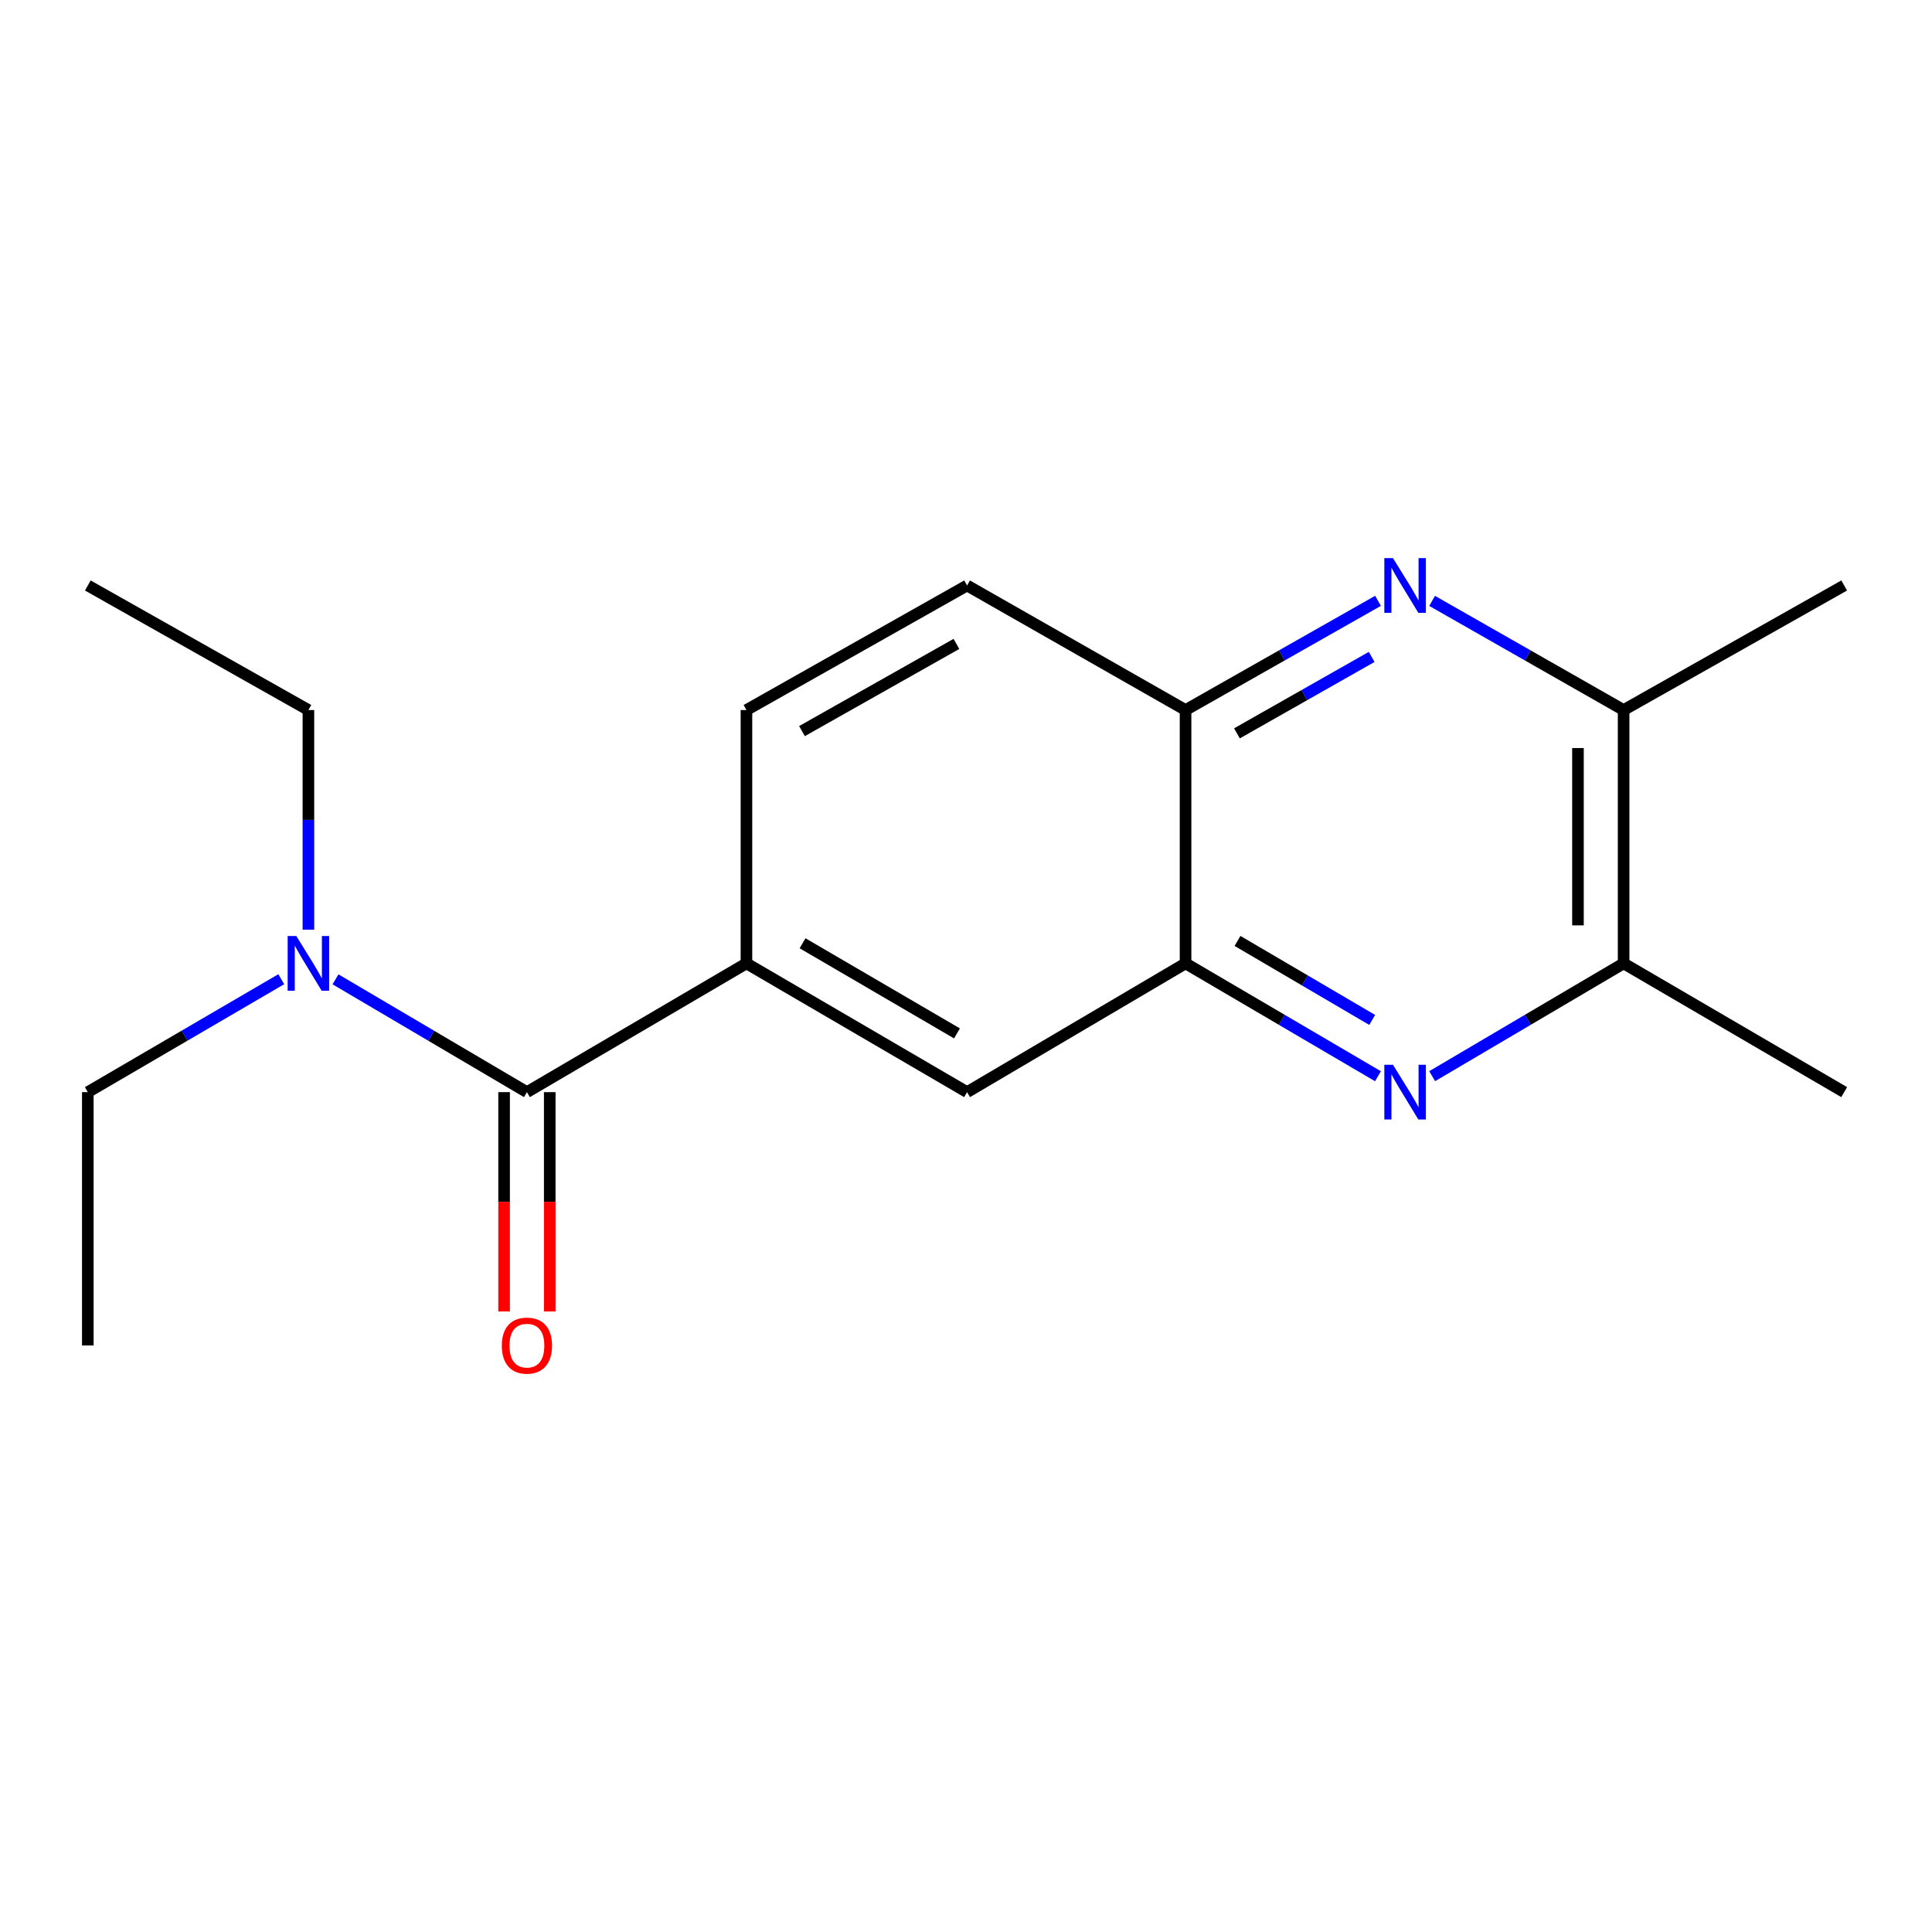 <?xml version='1.0' encoding='iso-8859-1'?>
<svg version='1.1' baseProfile='full'
              xmlns='http://www.w3.org/2000/svg'
                      xmlns:rdkit='http://www.rdkit.org/xml'
                      xmlns:xlink='http://www.w3.org/1999/xlink'
                  xml:space='preserve'
width='1000px' height='1000px' viewBox='0 0 1000 1000'>
<!-- END OF HEADER -->
<rect style='opacity:1.0;fill:#FFFFFF;stroke:none' width='1000' height='1000' x='0' y='0'> </rect>
<path class='bond-2' d='M 713.233,557.057 L 663.436,527.847' style='fill:none;fill-rule:evenodd;stroke:#0000FF;stroke-width:6px;stroke-linecap:butt;stroke-linejoin:miter;stroke-opacity:1' />
<path class='bond-2' d='M 663.436,527.847 L 613.64,498.638' style='fill:none;fill-rule:evenodd;stroke:#000000;stroke-width:6px;stroke-linecap:butt;stroke-linejoin:miter;stroke-opacity:1' />
<path class='bond-2' d='M 710.247,527.916 L 675.39,507.469' style='fill:none;fill-rule:evenodd;stroke:#0000FF;stroke-width:6px;stroke-linecap:butt;stroke-linejoin:miter;stroke-opacity:1' />
<path class='bond-2' d='M 675.39,507.469 L 640.532,487.022' style='fill:none;fill-rule:evenodd;stroke:#000000;stroke-width:6px;stroke-linecap:butt;stroke-linejoin:miter;stroke-opacity:1' />
<path class='bond-5' d='M 741.288,557.026 L 790.835,527.832' style='fill:none;fill-rule:evenodd;stroke:#0000FF;stroke-width:6px;stroke-linecap:butt;stroke-linejoin:miter;stroke-opacity:1' />
<path class='bond-5' d='M 790.835,527.832 L 840.381,498.638' style='fill:none;fill-rule:evenodd;stroke:#000000;stroke-width:6px;stroke-linecap:butt;stroke-linejoin:miter;stroke-opacity:1' />
<path class='bond-0' d='M 741.261,311.02 L 790.821,339.268' style='fill:none;fill-rule:evenodd;stroke:#0000FF;stroke-width:6px;stroke-linecap:butt;stroke-linejoin:miter;stroke-opacity:1' />
<path class='bond-0' d='M 790.821,339.268 L 840.381,367.515' style='fill:none;fill-rule:evenodd;stroke:#000000;stroke-width:6px;stroke-linecap:butt;stroke-linejoin:miter;stroke-opacity:1' />
<path class='bond-18' d='M 713.26,310.99 L 663.45,339.253' style='fill:none;fill-rule:evenodd;stroke:#0000FF;stroke-width:6px;stroke-linecap:butt;stroke-linejoin:miter;stroke-opacity:1' />
<path class='bond-18' d='M 663.45,339.253 L 613.64,367.515' style='fill:none;fill-rule:evenodd;stroke:#000000;stroke-width:6px;stroke-linecap:butt;stroke-linejoin:miter;stroke-opacity:1' />
<path class='bond-18' d='M 709.976,340.017 L 675.109,359.801' style='fill:none;fill-rule:evenodd;stroke:#0000FF;stroke-width:6px;stroke-linecap:butt;stroke-linejoin:miter;stroke-opacity:1' />
<path class='bond-18' d='M 675.109,359.801 L 640.242,379.585' style='fill:none;fill-rule:evenodd;stroke:#000000;stroke-width:6px;stroke-linecap:butt;stroke-linejoin:miter;stroke-opacity:1' />
<path class='bond-1' d='M 272.734,565.289 L 386.36,498.638' style='fill:none;fill-rule:evenodd;stroke:#000000;stroke-width:6px;stroke-linecap:butt;stroke-linejoin:miter;stroke-opacity:1' />
<path class='bond-8' d='M 272.734,565.289 L 223.194,536.095' style='fill:none;fill-rule:evenodd;stroke:#000000;stroke-width:6px;stroke-linecap:butt;stroke-linejoin:miter;stroke-opacity:1' />
<path class='bond-8' d='M 223.194,536.095 L 173.654,506.901' style='fill:none;fill-rule:evenodd;stroke:#0000FF;stroke-width:6px;stroke-linecap:butt;stroke-linejoin:miter;stroke-opacity:1' />
<path class='bond-9' d='M 260.921,565.289 L 260.921,622.051' style='fill:none;fill-rule:evenodd;stroke:#000000;stroke-width:6px;stroke-linecap:butt;stroke-linejoin:miter;stroke-opacity:1' />
<path class='bond-9' d='M 260.921,622.051 L 260.921,678.813' style='fill:none;fill-rule:evenodd;stroke:#FF0000;stroke-width:6px;stroke-linecap:butt;stroke-linejoin:miter;stroke-opacity:1' />
<path class='bond-9' d='M 284.547,565.289 L 284.547,622.051' style='fill:none;fill-rule:evenodd;stroke:#000000;stroke-width:6px;stroke-linecap:butt;stroke-linejoin:miter;stroke-opacity:1' />
<path class='bond-9' d='M 284.547,622.051 L 284.547,678.813' style='fill:none;fill-rule:evenodd;stroke:#FF0000;stroke-width:6px;stroke-linecap:butt;stroke-linejoin:miter;stroke-opacity:1' />
<path class='bond-4' d='M 613.64,498.638 L 613.64,367.515' style='fill:none;fill-rule:evenodd;stroke:#000000;stroke-width:6px;stroke-linecap:butt;stroke-linejoin:miter;stroke-opacity:1' />
<path class='bond-7' d='M 613.64,498.638 L 500.551,565.289' style='fill:none;fill-rule:evenodd;stroke:#000000;stroke-width:6px;stroke-linecap:butt;stroke-linejoin:miter;stroke-opacity:1' />
<path class='bond-3' d='M 386.36,498.638 L 500.551,565.289' style='fill:none;fill-rule:evenodd;stroke:#000000;stroke-width:6px;stroke-linecap:butt;stroke-linejoin:miter;stroke-opacity:1' />
<path class='bond-3' d='M 415.399,488.231 L 495.332,534.887' style='fill:none;fill-rule:evenodd;stroke:#000000;stroke-width:6px;stroke-linecap:butt;stroke-linejoin:miter;stroke-opacity:1' />
<path class='bond-10' d='M 386.36,498.638 L 386.36,367.515' style='fill:none;fill-rule:evenodd;stroke:#000000;stroke-width:6px;stroke-linecap:butt;stroke-linejoin:miter;stroke-opacity:1' />
<path class='bond-11' d='M 613.64,367.515 L 500.551,303.043' style='fill:none;fill-rule:evenodd;stroke:#000000;stroke-width:6px;stroke-linecap:butt;stroke-linejoin:miter;stroke-opacity:1' />
<path class='bond-6' d='M 840.381,498.638 L 840.381,367.515' style='fill:none;fill-rule:evenodd;stroke:#000000;stroke-width:6px;stroke-linecap:butt;stroke-linejoin:miter;stroke-opacity:1' />
<path class='bond-6' d='M 816.755,478.969 L 816.755,387.184' style='fill:none;fill-rule:evenodd;stroke:#000000;stroke-width:6px;stroke-linecap:butt;stroke-linejoin:miter;stroke-opacity:1' />
<path class='bond-13' d='M 840.381,498.638 L 954.545,565.289' style='fill:none;fill-rule:evenodd;stroke:#000000;stroke-width:6px;stroke-linecap:butt;stroke-linejoin:miter;stroke-opacity:1' />
<path class='bond-12' d='M 840.381,367.515 L 954.545,303.043' style='fill:none;fill-rule:evenodd;stroke:#000000;stroke-width:6px;stroke-linecap:butt;stroke-linejoin:miter;stroke-opacity:1' />
<path class='bond-14' d='M 145.587,506.837 L 95.521,536.063' style='fill:none;fill-rule:evenodd;stroke:#0000FF;stroke-width:6px;stroke-linecap:butt;stroke-linejoin:miter;stroke-opacity:1' />
<path class='bond-14' d='M 95.521,536.063 L 45.455,565.289' style='fill:none;fill-rule:evenodd;stroke:#000000;stroke-width:6px;stroke-linecap:butt;stroke-linejoin:miter;stroke-opacity:1' />
<path class='bond-15' d='M 159.632,481.2 L 159.632,424.357' style='fill:none;fill-rule:evenodd;stroke:#0000FF;stroke-width:6px;stroke-linecap:butt;stroke-linejoin:miter;stroke-opacity:1' />
<path class='bond-15' d='M 159.632,424.357 L 159.632,367.515' style='fill:none;fill-rule:evenodd;stroke:#000000;stroke-width:6px;stroke-linecap:butt;stroke-linejoin:miter;stroke-opacity:1' />
<path class='bond-19' d='M 386.36,367.515 L 500.551,303.043' style='fill:none;fill-rule:evenodd;stroke:#000000;stroke-width:6px;stroke-linecap:butt;stroke-linejoin:miter;stroke-opacity:1' />
<path class='bond-19' d='M 415.105,378.418 L 495.038,333.287' style='fill:none;fill-rule:evenodd;stroke:#000000;stroke-width:6px;stroke-linecap:butt;stroke-linejoin:miter;stroke-opacity:1' />
<path class='bond-16' d='M 45.455,565.289 L 45.455,696.411' style='fill:none;fill-rule:evenodd;stroke:#000000;stroke-width:6px;stroke-linecap:butt;stroke-linejoin:miter;stroke-opacity:1' />
<path class='bond-17' d='M 159.632,367.515 L 45.455,303.043' style='fill:none;fill-rule:evenodd;stroke:#000000;stroke-width:6px;stroke-linecap:butt;stroke-linejoin:miter;stroke-opacity:1' />
<path  class='atom-0' d='M 721.006 551.129
L 730.286 566.129
Q 731.206 567.609, 732.686 570.289
Q 734.166 572.969, 734.246 573.129
L 734.246 551.129
L 738.006 551.129
L 738.006 579.449
L 734.126 579.449
L 724.166 563.049
Q 723.006 561.129, 721.766 558.929
Q 720.566 556.729, 720.206 556.049
L 720.206 579.449
L 716.526 579.449
L 716.526 551.129
L 721.006 551.129
' fill='#0000FF'/>
<path  class='atom-1' d='M 721.006 288.883
L 730.286 303.883
Q 731.206 305.363, 732.686 308.043
Q 734.166 310.723, 734.246 310.883
L 734.246 288.883
L 738.006 288.883
L 738.006 317.203
L 734.126 317.203
L 724.166 300.803
Q 723.006 298.883, 721.766 296.683
Q 720.566 294.483, 720.206 293.803
L 720.206 317.203
L 716.526 317.203
L 716.526 288.883
L 721.006 288.883
' fill='#0000FF'/>
<path  class='atom-9' d='M 153.372 484.478
L 162.652 499.478
Q 163.572 500.958, 165.052 503.638
Q 166.532 506.318, 166.612 506.478
L 166.612 484.478
L 170.372 484.478
L 170.372 512.798
L 166.492 512.798
L 156.532 496.398
Q 155.372 494.478, 154.132 492.278
Q 152.932 490.078, 152.572 489.398
L 152.572 512.798
L 148.892 512.798
L 148.892 484.478
L 153.372 484.478
' fill='#0000FF'/>
<path  class='atom-10' d='M 259.734 696.491
Q 259.734 689.691, 263.094 685.891
Q 266.454 682.091, 272.734 682.091
Q 279.014 682.091, 282.374 685.891
Q 285.734 689.691, 285.734 696.491
Q 285.734 703.371, 282.334 707.291
Q 278.934 711.171, 272.734 711.171
Q 266.494 711.171, 263.094 707.291
Q 259.734 703.411, 259.734 696.491
M 272.734 707.971
Q 277.054 707.971, 279.374 705.091
Q 281.734 702.171, 281.734 696.491
Q 281.734 690.931, 279.374 688.131
Q 277.054 685.291, 272.734 685.291
Q 268.414 685.291, 266.054 688.091
Q 263.734 690.891, 263.734 696.491
Q 263.734 702.211, 266.054 705.091
Q 268.414 707.971, 272.734 707.971
' fill='#FF0000'/>
</svg>
